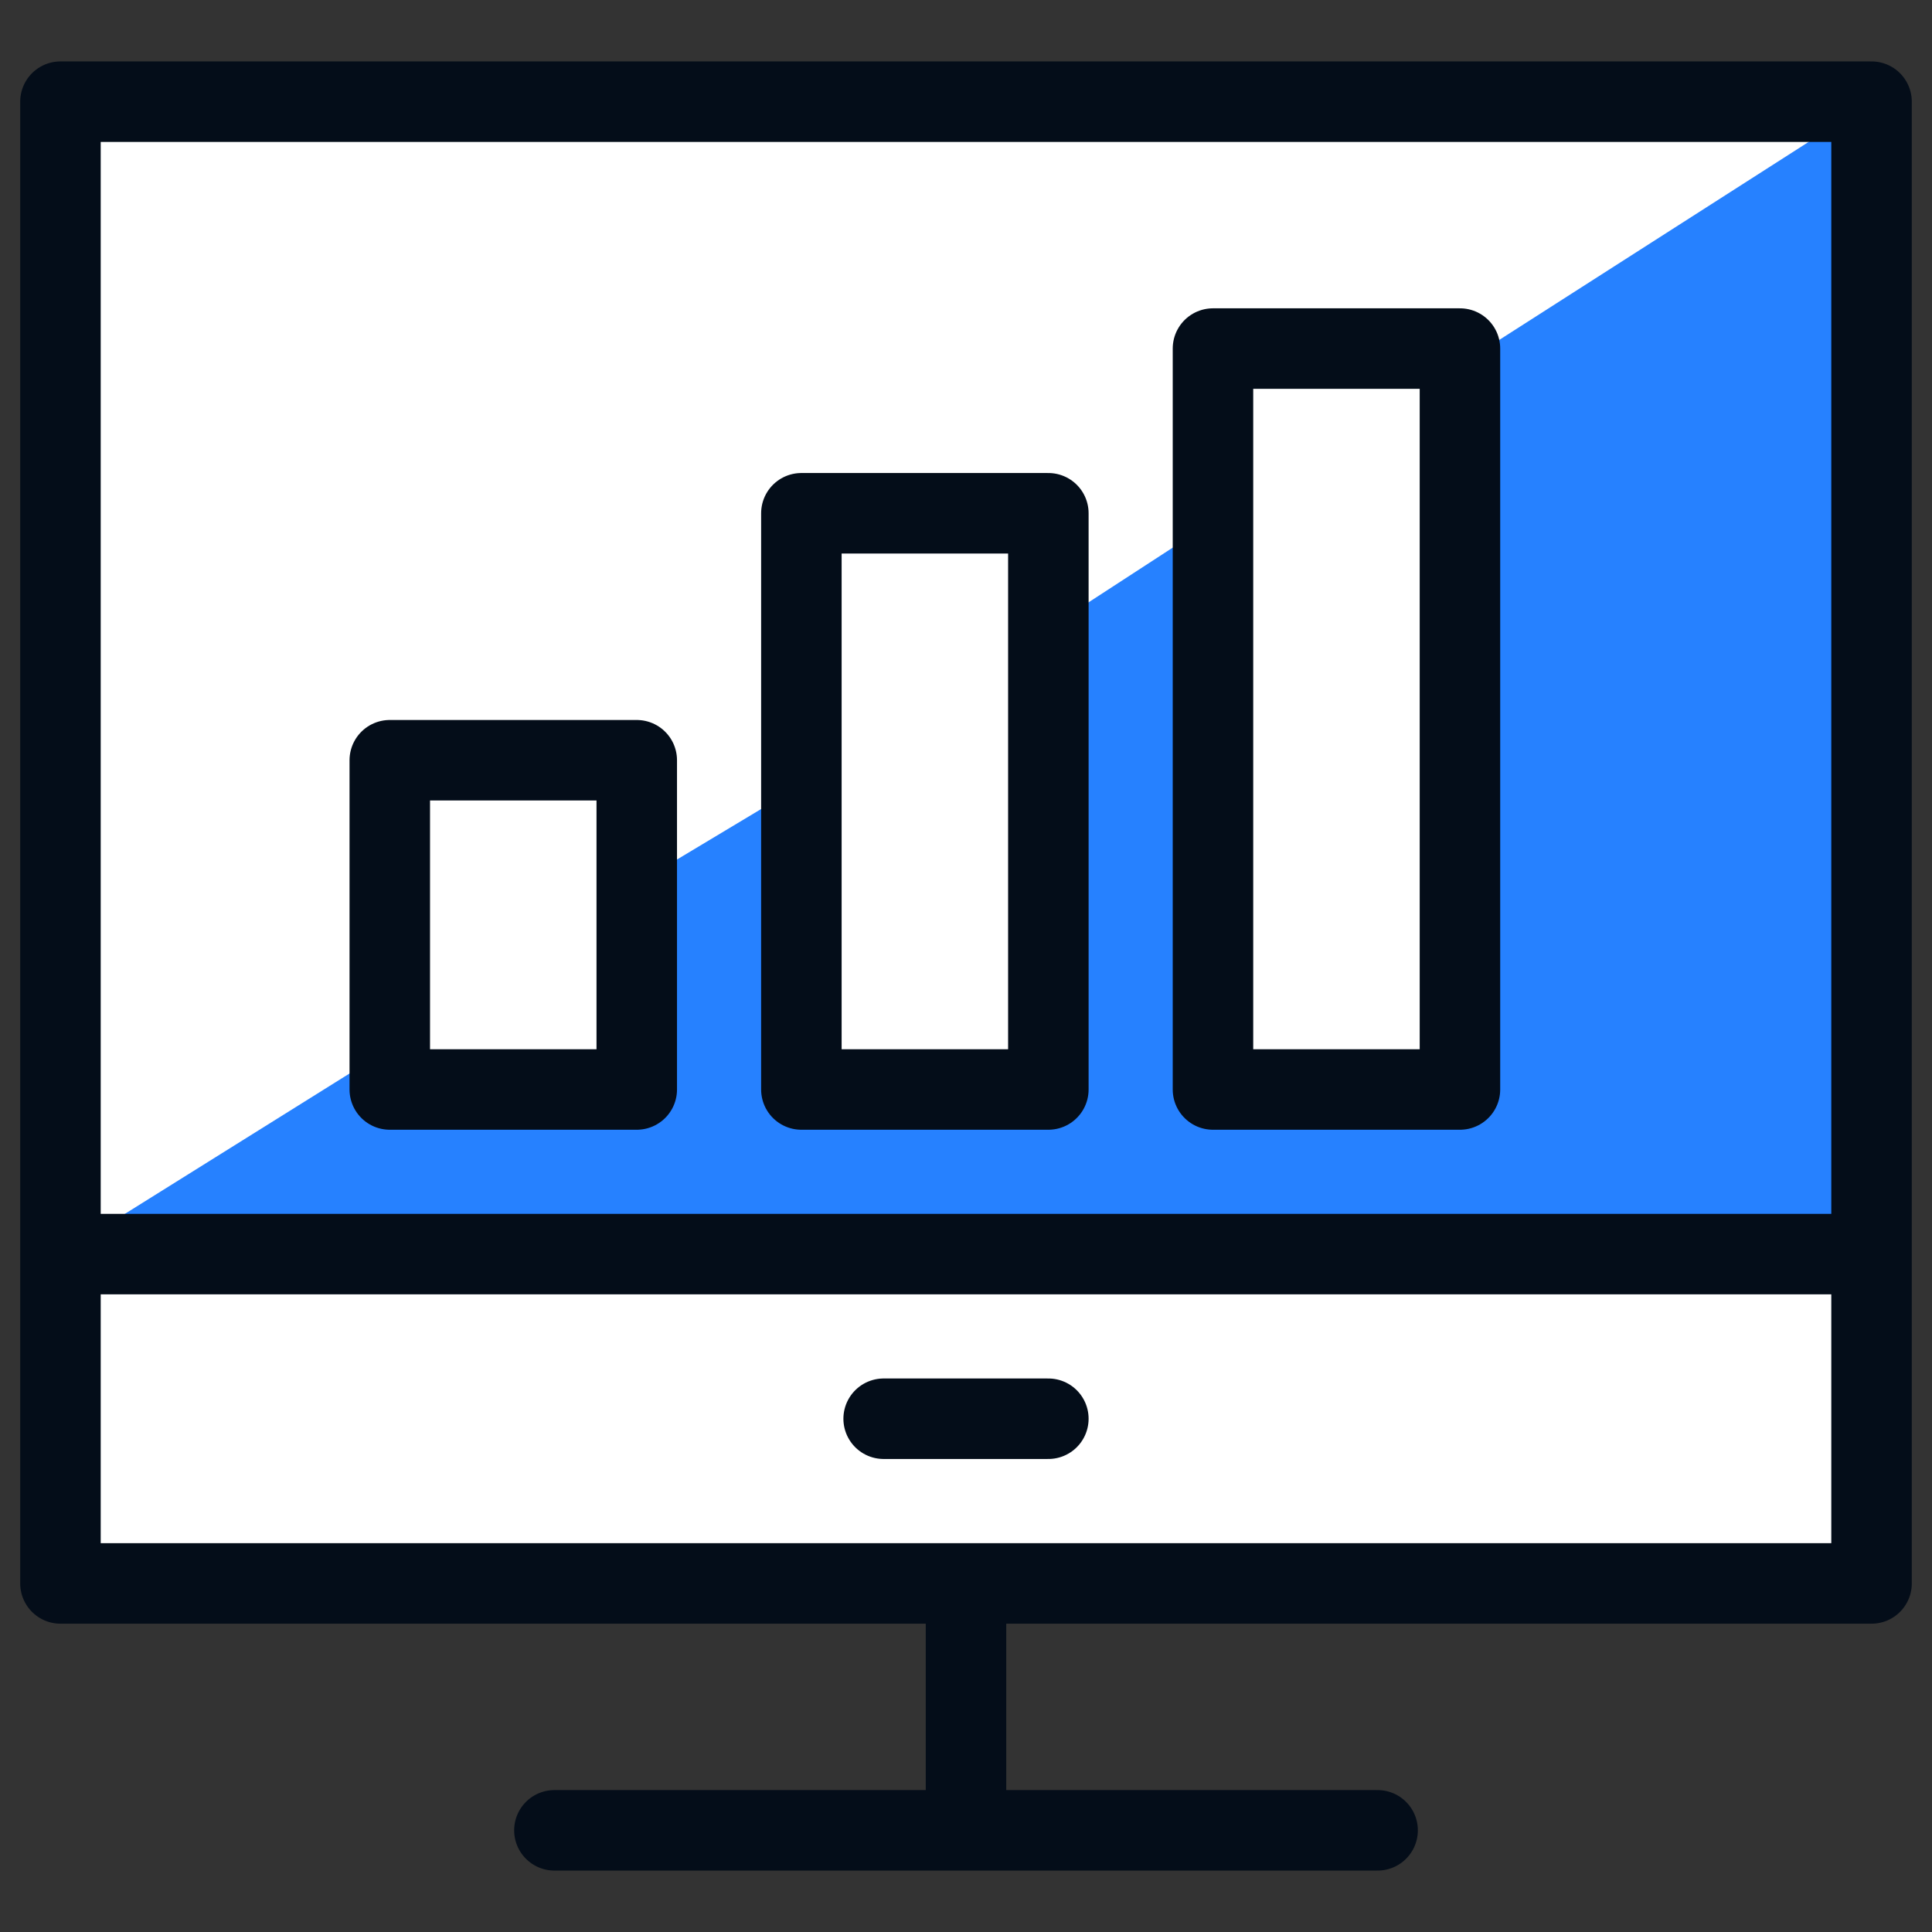 <svg xmlns="http://www.w3.org/2000/svg" fill="none" viewBox="0 0 24 24" height="24" width="24" id="Programming-Graph-Bar--Streamline-Cyber.svg"><rect x="0" y="0" width="24" height="24" fill="#333333" stroke="none"/><desc>Programming Graph Bar Streamline Icon: https://streamlinehq.com</desc><path fill="#ffffff" d="M23.249 1.263H0.751V19.67H23.249V1.263Z" stroke-width="1"></path><path fill="#2681ff" d="M18.136 4.535V13.534H15.068V6.478L13.023 7.807V13.534H9.955V9.75L7.91 10.977V13.534H4.842V13.023L0.751 15.579H23.249V1.263L18.136 4.535Z" stroke-width="1"></path><path stroke="#040d19" stroke-linejoin="round" stroke-miterlimit="10" d="M23.249 1.263H0.751V19.67H23.249V1.263Z" stroke-width="1"></path><path stroke="#040d19" stroke-linejoin="round" stroke-miterlimit="10" d="M0.751 15.579H23.249" stroke-width="1"></path><path stroke="#040d19" stroke-linejoin="round" stroke-miterlimit="10" d="M12 19.67V22.737" stroke-width="1"></path><path stroke="#040d19" stroke-linecap="round" stroke-linejoin="round" stroke-miterlimit="10" d="M6.887 22.737H17.113" stroke-width="1"></path><path stroke="#040d19" stroke-linecap="round" stroke-linejoin="round" stroke-miterlimit="10" d="M13.023 17.624H10.977" stroke-width="1"></path><path stroke="#040d19" stroke-linejoin="round" stroke-miterlimit="10" d="M7.91 9.444H4.842V13.534H7.91V9.444Z" stroke-width="1"></path><path stroke="#040d19" stroke-linejoin="round" stroke-miterlimit="10" d="M13.023 6.376H9.955V13.534H13.023V6.376Z" stroke-width="1"></path><path stroke="#040d19" stroke-linejoin="round" stroke-miterlimit="10" d="M18.136 4.33H15.068V13.534H18.136V4.33Z" stroke-width="1"></path></svg>
